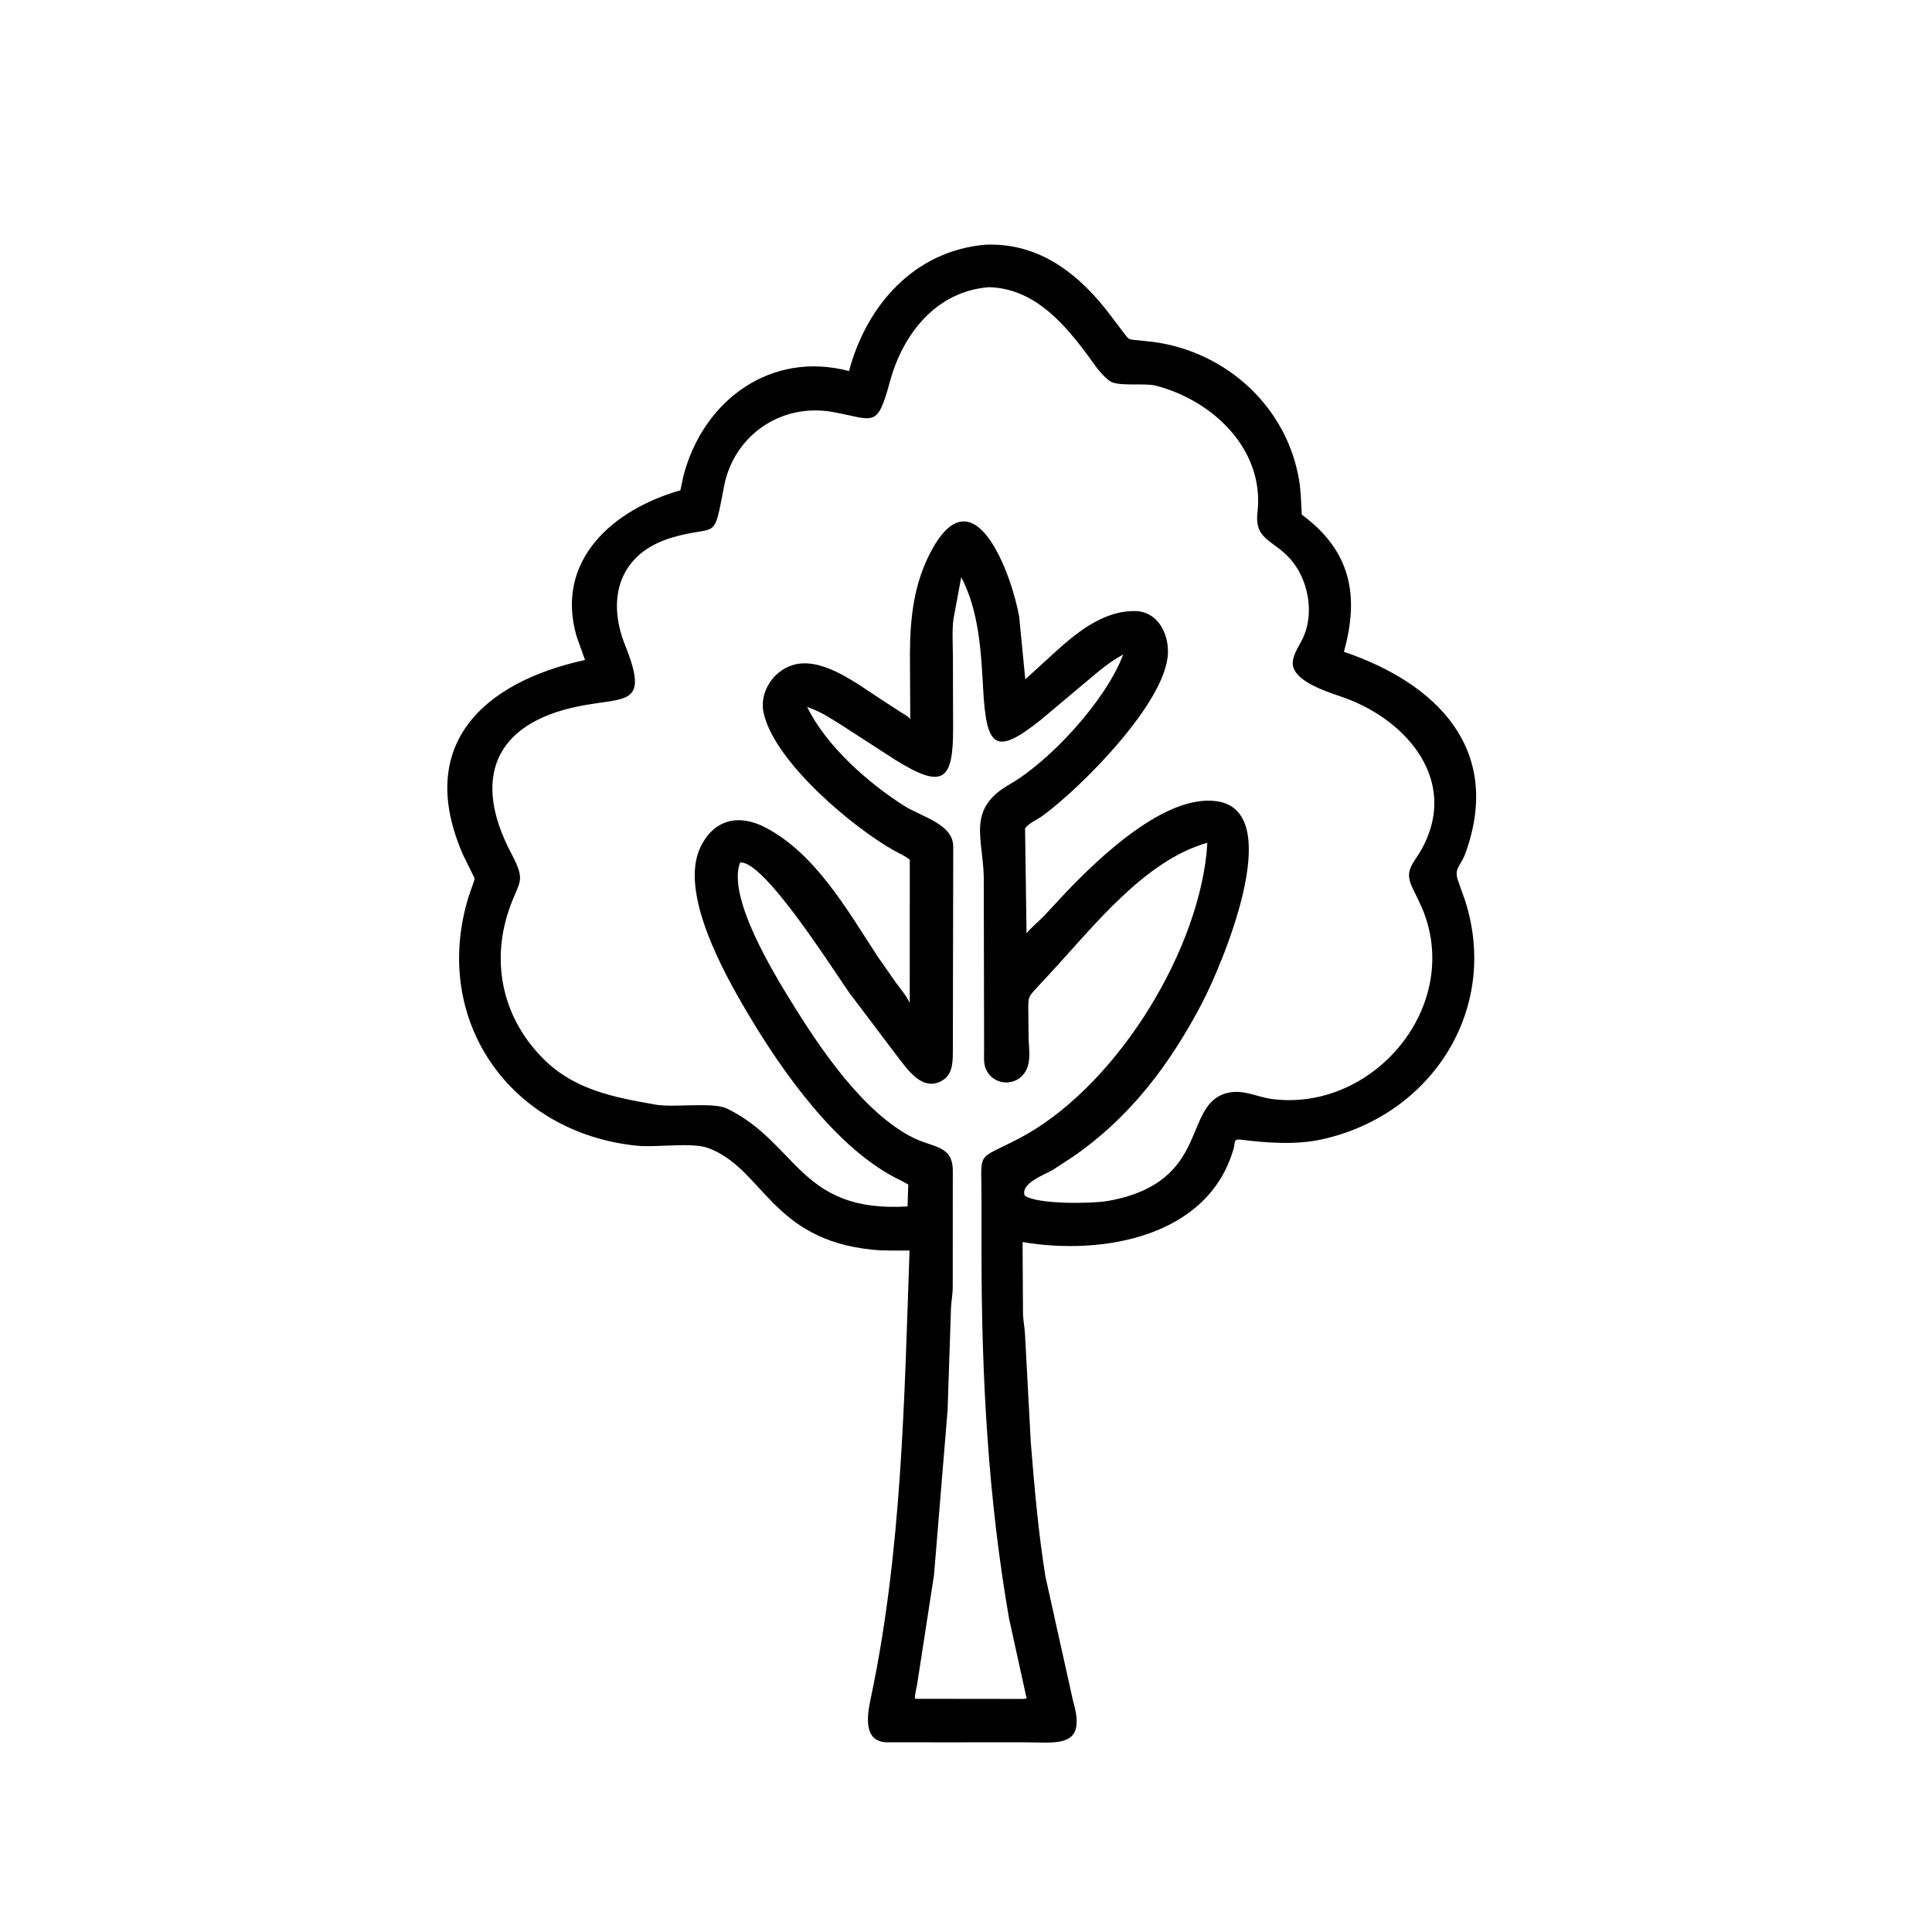 <svg version="1.1" xmlns="http://www.w3.org/2000/svg" style="display: block;" viewBox="0 0 2048 2048" width="640" height="640">
<path transform="translate(0,0)" fill="rgb(0,0,0)" d="M 1009.5 1846.95 L 940 1846.92 C 914.34 1846.16 919.422 1817.44 923.024 1800.4 C 956.01 1644.34 958.57 1484.33 964.164 1325.64 C 951.301 1325.55 937.979 1326.02 925.189 1324.76 C 817.308 1314.15 808.985 1238.4 750.675 1216.98 C 733.124 1210.53 696.011 1216.69 674.785 1214.48 C 539.594 1200.43 456.534 1080.16 496.892 950.041 L 501.706 936.187 C 503.709 930.739 503.493 931.728 500.835 926.472 L 490.814 906.026 C 440.159 790.33 511.325 723.294 620.16 699.631 L 611.157 674.409 C 588.081 594.091 649.565 540.14 721.235 519.74 L 724.358 504.915 C 745.142 424.367 817.007 371.489 900 393.32 C 918.626 323.452 969.224 265.926 1044.54 259.403 C 1101.63 256.963 1144.54 290.615 1177.69 334.989 L 1192.92 355.085 C 1196.73 359.701 1196.23 359.508 1202.13 360.312 L 1222.34 362.421 C 1300.54 372.799 1365.33 432.255 1377.4 511 C 1379.14 522.325 1379.24 534.095 1379.94 545.535 C 1432.04 583.737 1441.23 631.798 1424.55 690.904 C 1522.69 724.185 1593.22 794.042 1553.5 904.293 C 1548.24 918.893 1540.59 920.062 1545.93 934.603 L 1552.87 954.084 C 1590.37 1069.61 1517.57 1182.66 1400.38 1207.96 C 1372.89 1213.9 1342.32 1211.43 1314.69 1208.05 C 1307.35 1207.15 1309.45 1211.51 1307.52 1218.18 C 1280.46 1311.51 1168.18 1331.03 1083.96 1316.61 L 1084.43 1393.23 C 1084.71 1400.66 1086.31 1407.92 1086.59 1415.33 L 1092.69 1529.14 C 1096.53 1576.59 1100.62 1624.16 1108.19 1671.19 L 1137.51 1803.19 C 1152.5 1854.29 1120.69 1846.83 1084.2 1846.9 L 1009.5 1846.95 z M 1048.47 304.417 C 992.591 308.695 957.184 353.627 943.349 404.521 C 929.765 454.493 927.003 444.918 883.406 436.842 C 828.368 426.647 777.832 461.339 767.462 515.791 C 756.053 575.7 760.92 555.623 712.836 569.696 C 656.121 586.295 642.76 634.332 662.642 683.946 C 688.794 749.202 663.251 738.737 613.997 748.569 C 522.031 766.928 501.215 827.034 541.5 903.654 C 558.528 936.042 550.345 932.319 539.362 964.913 C 519.974 1022.45 533.81 1081.28 577.384 1123.75 C 610.139 1155.68 651.708 1163.31 694.877 1170.95 C 714 1174.33 756.02 1168.01 770.477 1175.04 C 845.878 1211.73 847.394 1285.9 962.035 1278.87 L 962.787 1255.61 L 955.105 1251.41 C 887.327 1219.59 828.195 1134.38 791.656 1072.54 C 767.193 1031.13 719.633 945.841 742.5 898.079 C 756.633 868.559 783.042 862.426 811.293 877.133 C 864.749 904.96 898.678 965.614 930.63 1014.35 L 949.811 1041.8 C 954.799 1048.74 960.897 1055.47 964.36 1063.23 L 964.414 911.348 C 959.763 907.444 953.512 904.818 948.181 901.856 C 905.295 878.028 822.692 809.3 809.92 757.5 L 809.596 756.227 C 804.105 732.874 821.434 708.412 844.5 703.961 C 874.775 698.12 910.064 725.98 934.104 741.419 L 955.548 755.384 C 959.179 757.828 962.304 758.805 964.924 762.464 L 964.563 693.995 C 964.665 655.034 968.707 617.968 987.553 583.302 C 1033.21 499.195 1072.89 610.739 1080.37 653.699 L 1086.83 720.146 L 1113.24 696.034 C 1137.93 673.319 1167.69 647.179 1203.35 647.759 C 1226.77 648.14 1238.62 670.711 1238.07 692 C 1236.73 744.763 1143.96 836.566 1105.38 864.65 C 1099.93 868.619 1090.07 872.892 1086.61 878.125 L 1088.18 989.535 C 1090.25 985.808 1102.59 975.372 1106.44 971.17 L 1129.13 946.834 C 1164.66 909.471 1235.11 841.571 1289.81 849.334 C 1365.89 860.129 1293.12 1026.98 1274.83 1062.12 C 1240.77 1127.59 1198.16 1184.45 1136.78 1226.57 L 1116.07 1240.08 C 1107.61 1245.19 1080.96 1254.6 1086.34 1267.5 C 1100.12 1276.92 1157.99 1276.03 1174.8 1272.99 C 1285.69 1252.94 1251.8 1169.09 1302.44 1158.27 C 1318.7 1154.8 1332.54 1162.94 1348.24 1164.99 C 1453.1 1178.7 1546.33 1071.85 1510.5 970.396 C 1506.82 959.979 1501.48 950.235 1496.84 940.23 C 1488.37 921.928 1498.39 915.856 1507.12 900 C 1546.43 828.624 1492.79 764.638 1426.35 740.096 C 1411.13 734.472 1367.94 722.756 1370.43 701.073 C 1371.49 691.869 1378.36 682.995 1382 674.5 C 1392.47 650.055 1387.3 618.573 1371.74 597.476 C 1352.84 571.856 1329.35 574.737 1332.99 543.04 C 1340.62 476.424 1285.59 424.333 1225.01 408.774 C 1213.04 405.701 1184.54 410.134 1176.25 403.798 L 1175.02 402.874 C 1165.23 395.187 1157.7 382.689 1150.18 372.76 C 1124.34 338.673 1093.94 305.833 1048.47 304.417 z M 1018.94 611.878 L 1011.83 650.143 C 1008.58 664.063 1010.12 681.335 1010.12 695.636 L 1010.31 771.675 C 1010.57 828.792 999.076 836.274 949.568 805.821 L 892.892 769.187 C 882.445 762.657 872.175 755.668 860.607 751.304 L 855.629 749.318 C 875.658 790.638 919.739 829.484 957.834 853.824 C 977.073 866.117 1010.68 873.324 1010.47 897.783 L 1010.05 1115.12 C 1010.01 1127.59 1009.55 1140.61 996.5 1146.66 C 975.29 1156.49 959.72 1130.2 948.799 1116.6 L 900.545 1052.75 C 884.058 1029.5 809.46 910.896 784.5 914.382 C 770.531 950.91 820.255 1031.83 838.791 1061.89 C 868.822 1110.61 914.876 1179.33 967.743 1205.93 C 988.899 1216.57 1009.55 1213.92 1010.01 1240.2 L 1009.93 1365.5 C 1009.78 1372.46 1008.45 1379.42 1008.1 1386.41 L 1004.51 1494.46 L 990.088 1669.61 L 972.107 1786.11 C 971.534 1789.53 969.209 1797.71 970.09 1800.8 L 1084.5 1800.93 L 1088.29 1800.5 L 1069.65 1715.76 C 1047.58 1589.12 1040.55 1460.28 1040.45 1331.97 L 1040.42 1268.86 C 1040.42 1218.94 1034.45 1230.5 1079.19 1207.38 C 1178.4 1156.12 1266.96 1017.19 1279.01 904.5 L 1279.8 893.377 C 1213.13 912.294 1159.33 981.994 1113.88 1031 L 1097.91 1048.29 C 1090.57 1056.34 1090.02 1057.19 1090.04 1068.26 L 1090.35 1100.64 C 1090.63 1109.72 1092.25 1120.38 1089.82 1129.19 C 1083.39 1152.59 1052.54 1153.61 1044.46 1131.63 C 1042.45 1126.15 1043.22 1117.44 1043.18 1111.59 L 1042.83 929 C 1041.74 887.563 1024.88 857.418 1070.09 831.535 C 1112.97 806.987 1172.32 742.583 1190.62 693.884 C 1176.41 701.3 1164.66 711.583 1152.43 721.829 L 1103.02 763.304 C 1054.77 801.764 1045.53 792.469 1042.13 729.467 C 1040.03 690.331 1037.52 647.036 1018.94 611.878 z"/>
</svg>
